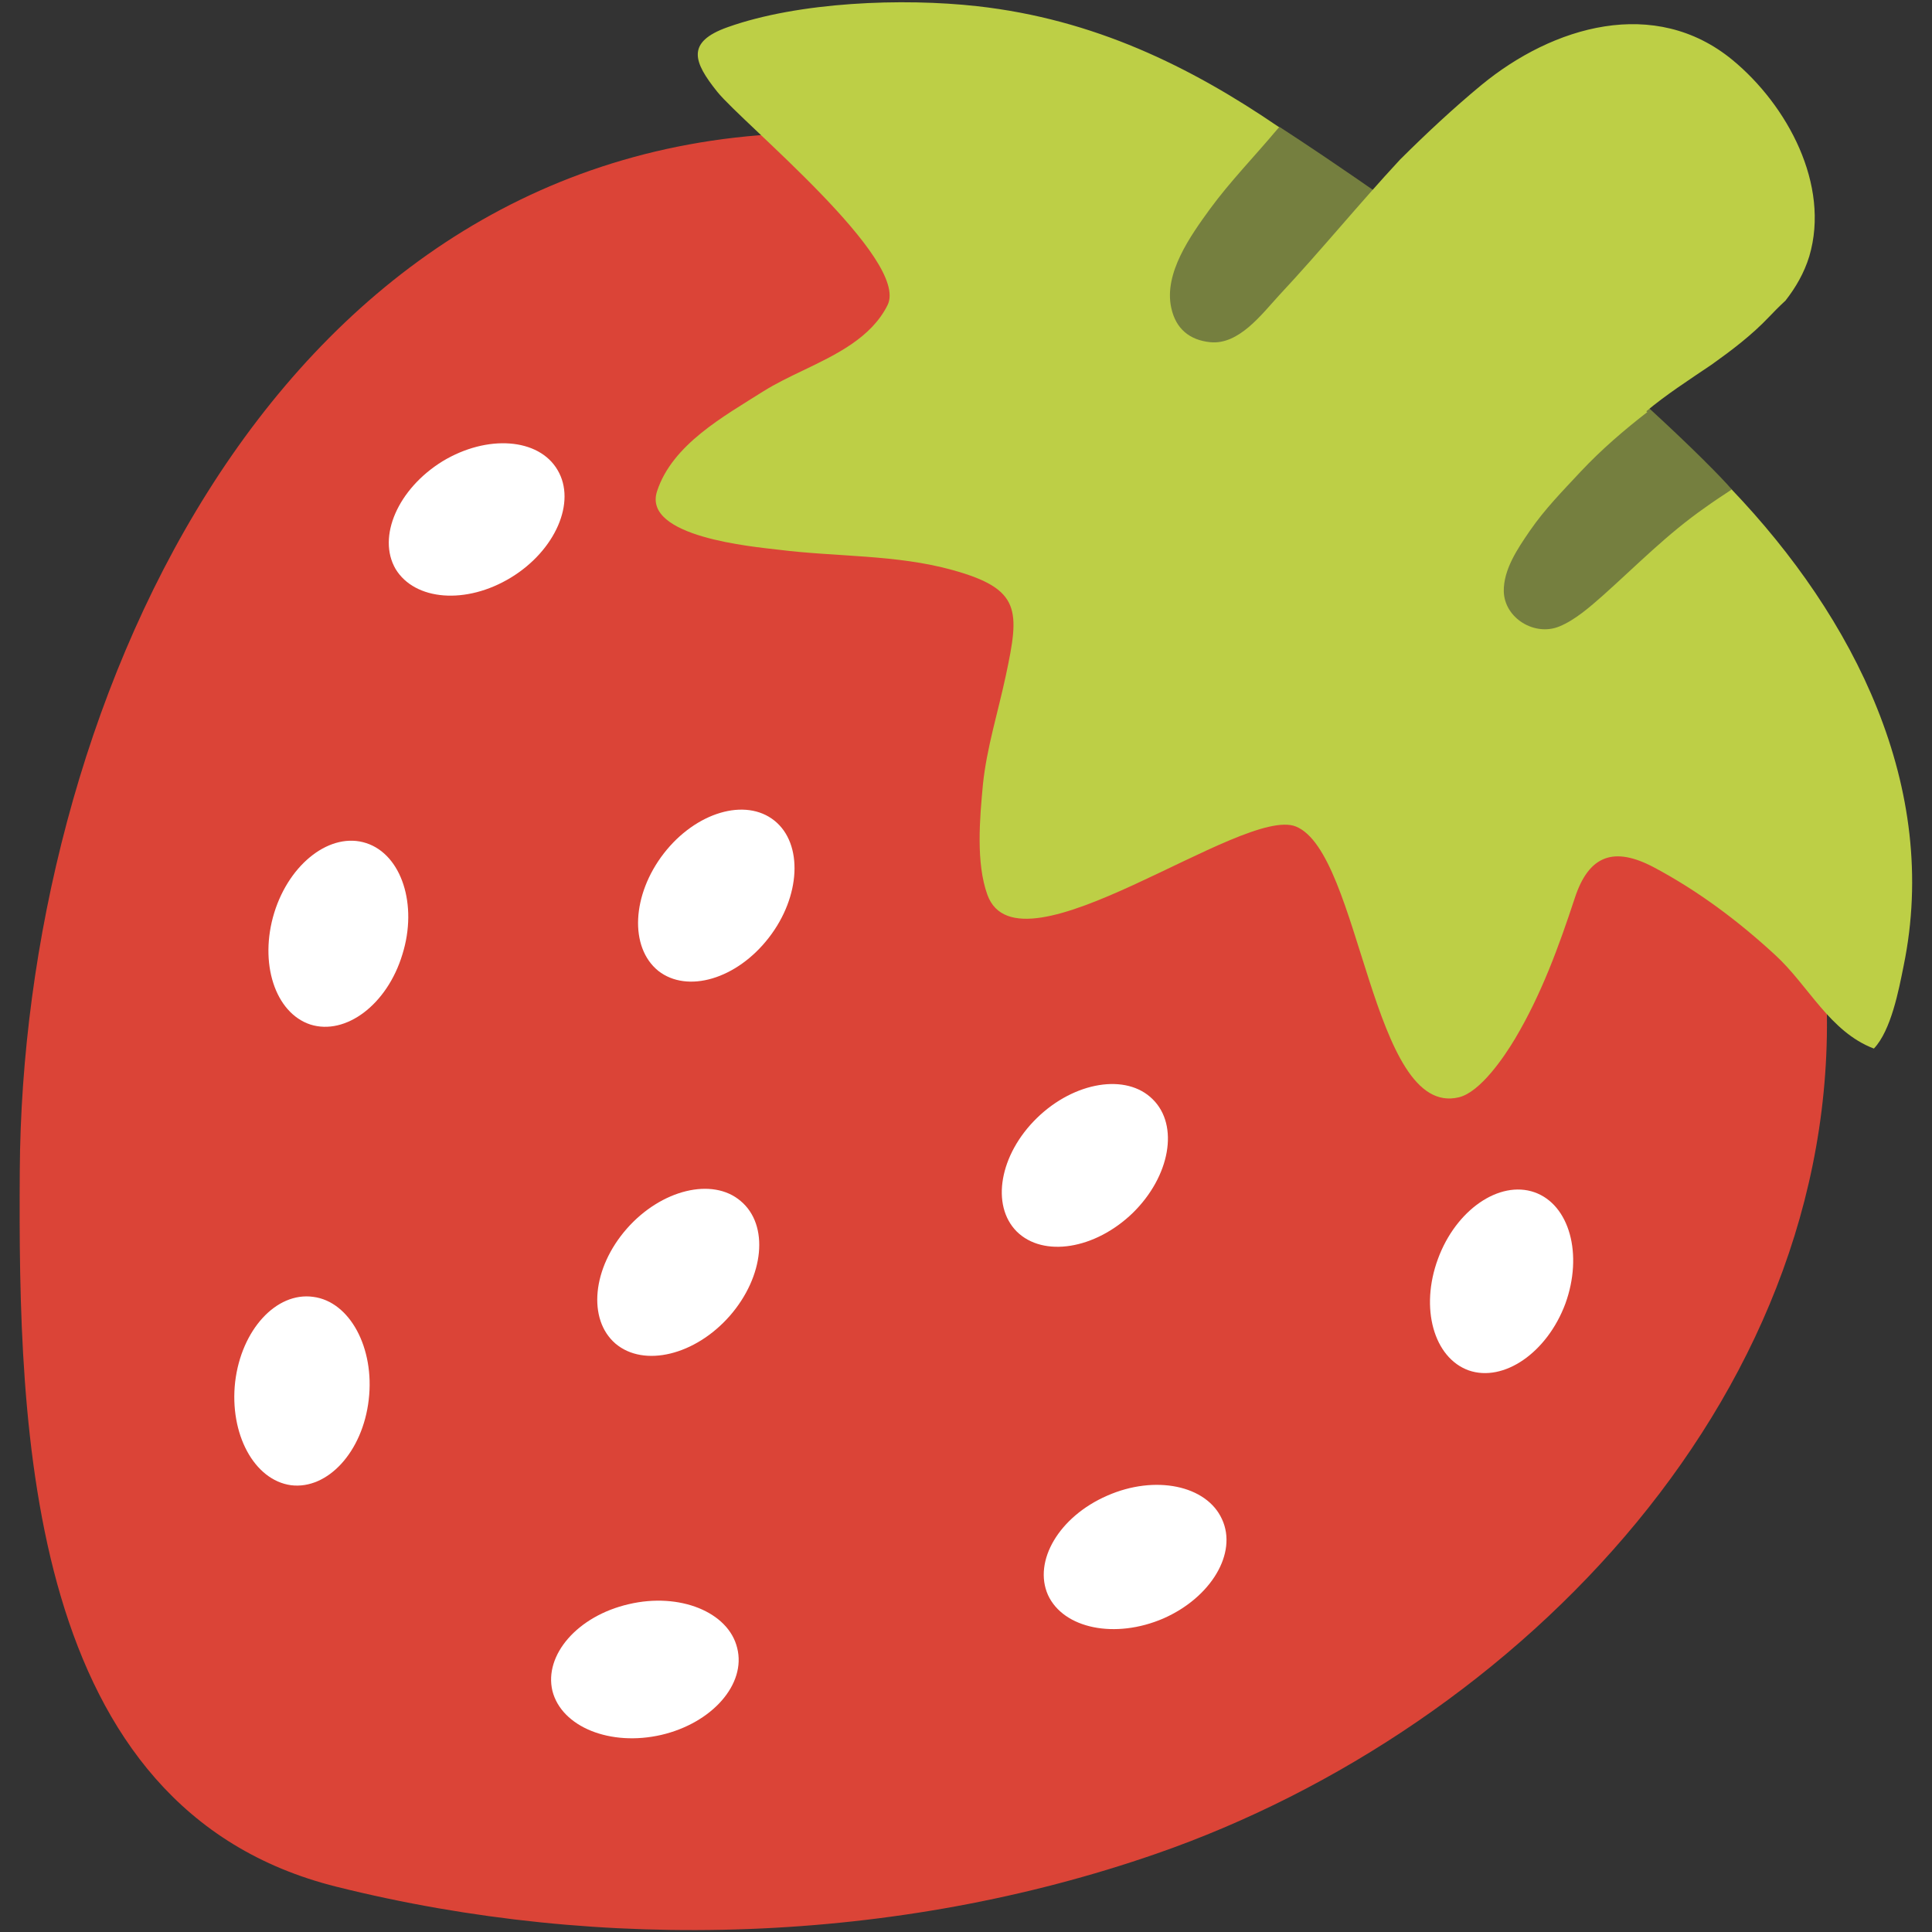 <svg width="128" height="128" style="enable-background:new 0 0 128 128;" xmlns="http://www.w3.org/2000/svg" xmlns:xlink="http://www.w3.org/1999/xlink">
  <rect width="100%" height="100%" fill="#333333" stroke="none"/>
  <g>
    <path d="M84.77,8.41c0,0,8.1,5.2,15.85,11.28c6.43,5.04,12.56,10.94,14.12,12.74l1.61,9.25l-8.46,9.64 l-19.79-2.88L72.7,33.73l-4.74-11.67l3.38-8.63L84.77,8.41z" style="fill:#757F3F;"/>
    <g>
      <path d="M117.63,49.73c-4.84,2.61-10.37,4.09-16.24,4.09c-18.94,0-34.29-15.35-34.29-34.29 c0-3.24,0.48-6.36,1.32-9.33C62.94,9.14,57.36,8.6,51.88,8.86C17.51,10.49,1.47,47.57,1.31,77.61C1.21,94.7,1.68,119.86,22.29,125 c17.65,4.41,37.09,3.79,54.3-2.18c24.09-8.35,46.05-30.92,44.36-57.92C120.65,60.11,119.49,54.68,117.63,49.73z" style="fill:#DB4437;"/>
      <g>
        <path d="M33.86,38.26c-2.98,1.82-6.38,1.53-7.65-0.56c-1.24-2.13,0.16-5.32,3.11-7.14 c2.96-1.79,6.38-1.54,7.62,0.58C38.2,33.26,36.79,36.47,33.86,38.26z" style="fill:#FFFFFF;"/>
        <path d="M26.66,63.23c-1.01,3.34-3.76,5.38-6.09,4.65c-2.35-0.77-3.42-4.09-2.4-7.41 c1.02-3.3,3.76-5.38,6.1-4.61C26.6,56.62,27.69,59.94,26.66,63.23z" style="fill:#FFFFFF;"/>
        <path d="M50.94,62.12c-2.13,2.76-5.41,3.71-7.33,2.2c-1.92-1.56-1.75-5.04,0.37-7.78 c2.12-2.73,5.41-3.71,7.33-2.17C53.22,55.9,53.05,59.4,50.94,62.12z" style="fill:#FFFFFF;"/>
        <path d="M24.43,92.73c-0.4,3.47-2.73,5.97-5.15,5.67c-2.45-0.34-4.09-3.41-3.7-6.85 c0.41-3.44,2.72-5.97,5.17-5.63C23.18,86.23,24.83,89.31,24.43,92.73z" style="fill:#FFFFFF;"/>
      </g>
      <g>
        <path d="M95.27,83.4c-1.21,3.27-0.27,6.56,2.03,7.39c2.32,0.81,5.2-1.17,6.41-4.42 c1.18-3.26,0.28-6.56-2.05-7.38C99.33,78.18,96.46,80.16,95.27,83.4z" style="fill:#FFFFFF;"/>
        <path d="M73.36,99.09c-3.2,1.39-4.92,4.34-3.93,6.58c1.03,2.24,4.46,2.93,7.64,1.56 c3.17-1.39,4.93-4.34,3.89-6.58C79.94,98.4,76.52,97.7,73.36,99.09z" style="fill:#FFFFFF;"/>
        <path d="M68.71,74.06c-2.5,2.43-3.07,5.8-1.35,7.53c1.76,1.74,5.2,1.18,7.69-1.23 c2.47-2.42,3.08-5.8,1.32-7.53C74.63,71.09,71.18,71.66,68.71,74.06z" style="fill:#FFFFFF;"/>
        <path d="M41.53,81.4c-2.3,2.62-2.61,6.02-0.75,7.62c1.88,1.59,5.28,0.77,7.57-1.84 c2.28-2.61,2.62-6.02,0.72-7.61C47.21,77.98,43.81,78.81,41.53,81.4z" style="fill:#FFFFFF;"/>
        <path d="M41.66,106.28c-3.4,0.78-5.63,3.37-5.06,5.75c0.61,2.39,3.84,3.69,7.22,2.91 c3.37-0.79,5.63-3.37,5.02-5.76C48.26,106.79,45.01,105.49,41.66,106.28z" style="fill:#FFFFFF;"/>
      </g>
      <path d="M114.73,32.43c-0.61,0.41-1.22,0.8-1.78,1.21c-2.48,1.73-4.51,3.81-6.76,5.82 c-0.84,0.74-1.84,1.62-2.87,2.04c-1.64,0.68-3.64-0.54-3.69-2.31c-0.03-1.46,0.92-2.84,1.71-4c1.01-1.47,2.19-2.66,3.38-3.94 c1.42-1.51,2.89-2.76,4.42-3.95c-0.02-0.02-0.05-0.03-0.07-0.05c1.3-1.09,2.83-2.08,4.34-3.1c1.33-0.95,2.63-1.93,3.79-3.15 c0.27-0.28,0.66-0.69,1.09-1.08c0.68-0.87,1.24-1.83,1.58-2.94c1.4-4.74-1.46-10.01-5.08-13c-5.16-4.25-11.9-2.25-16.64,1.65 c-1.84,1.52-3.64,3.2-5.39,4.94c-2.73,2.94-5.27,6.06-8.02,9c-1.15,1.25-2.67,3.3-4.57,3.1c-1.35-0.14-2.27-0.88-2.57-2.27 c-0.51-2.3,1.29-4.8,2.56-6.55c1.35-1.84,2.94-3.47,4.4-5.21c0.07-0.07,0.12-0.15,0.19-0.21c-5.91-4.04-12.29-7.16-20.01-8.02 c-4.94-0.55-11.81-0.29-16.53,1.39c-2.79,0.99-2.26,2.32-0.69,4.28c1.69,2.1,12.79,11.13,11.28,14.14 c-1.08,2.16-3.4,3.27-5.59,4.32c-0.94,0.45-1.85,0.89-2.66,1.4c-2.57,1.63-6.01,3.5-7.02,6.61c-0.98,3.03,6.38,3.67,8.05,3.87 c3.8,0.48,7.82,0.31,11.54,1.35c4.54,1.26,4.44,2.67,3.52,6.98c-0.5,2.36-1.28,4.84-1.52,7.24c-0.21,2.24-0.47,5.18,0.3,7.3 c2.09,5.7,16.92-5.96,20.44-4.53c4.31,1.76,5,19.33,10.79,17.94c1.43-0.34,3.02-2.7,3.73-3.89c1.74-2.93,2.89-6.08,3.95-9.3 c0.93-2.85,2.59-3.45,5.24-2.05c2.95,1.57,5.6,3.56,8.04,5.81c2.2,2.01,3.61,5.09,6.54,6.2c1.14-1.2,1.65-3.88,1.97-5.48 C128.55,52.17,122.84,40.92,114.73,32.43z" style="fill:#BDCF46;"/>
    </g>
  </g>
</svg>